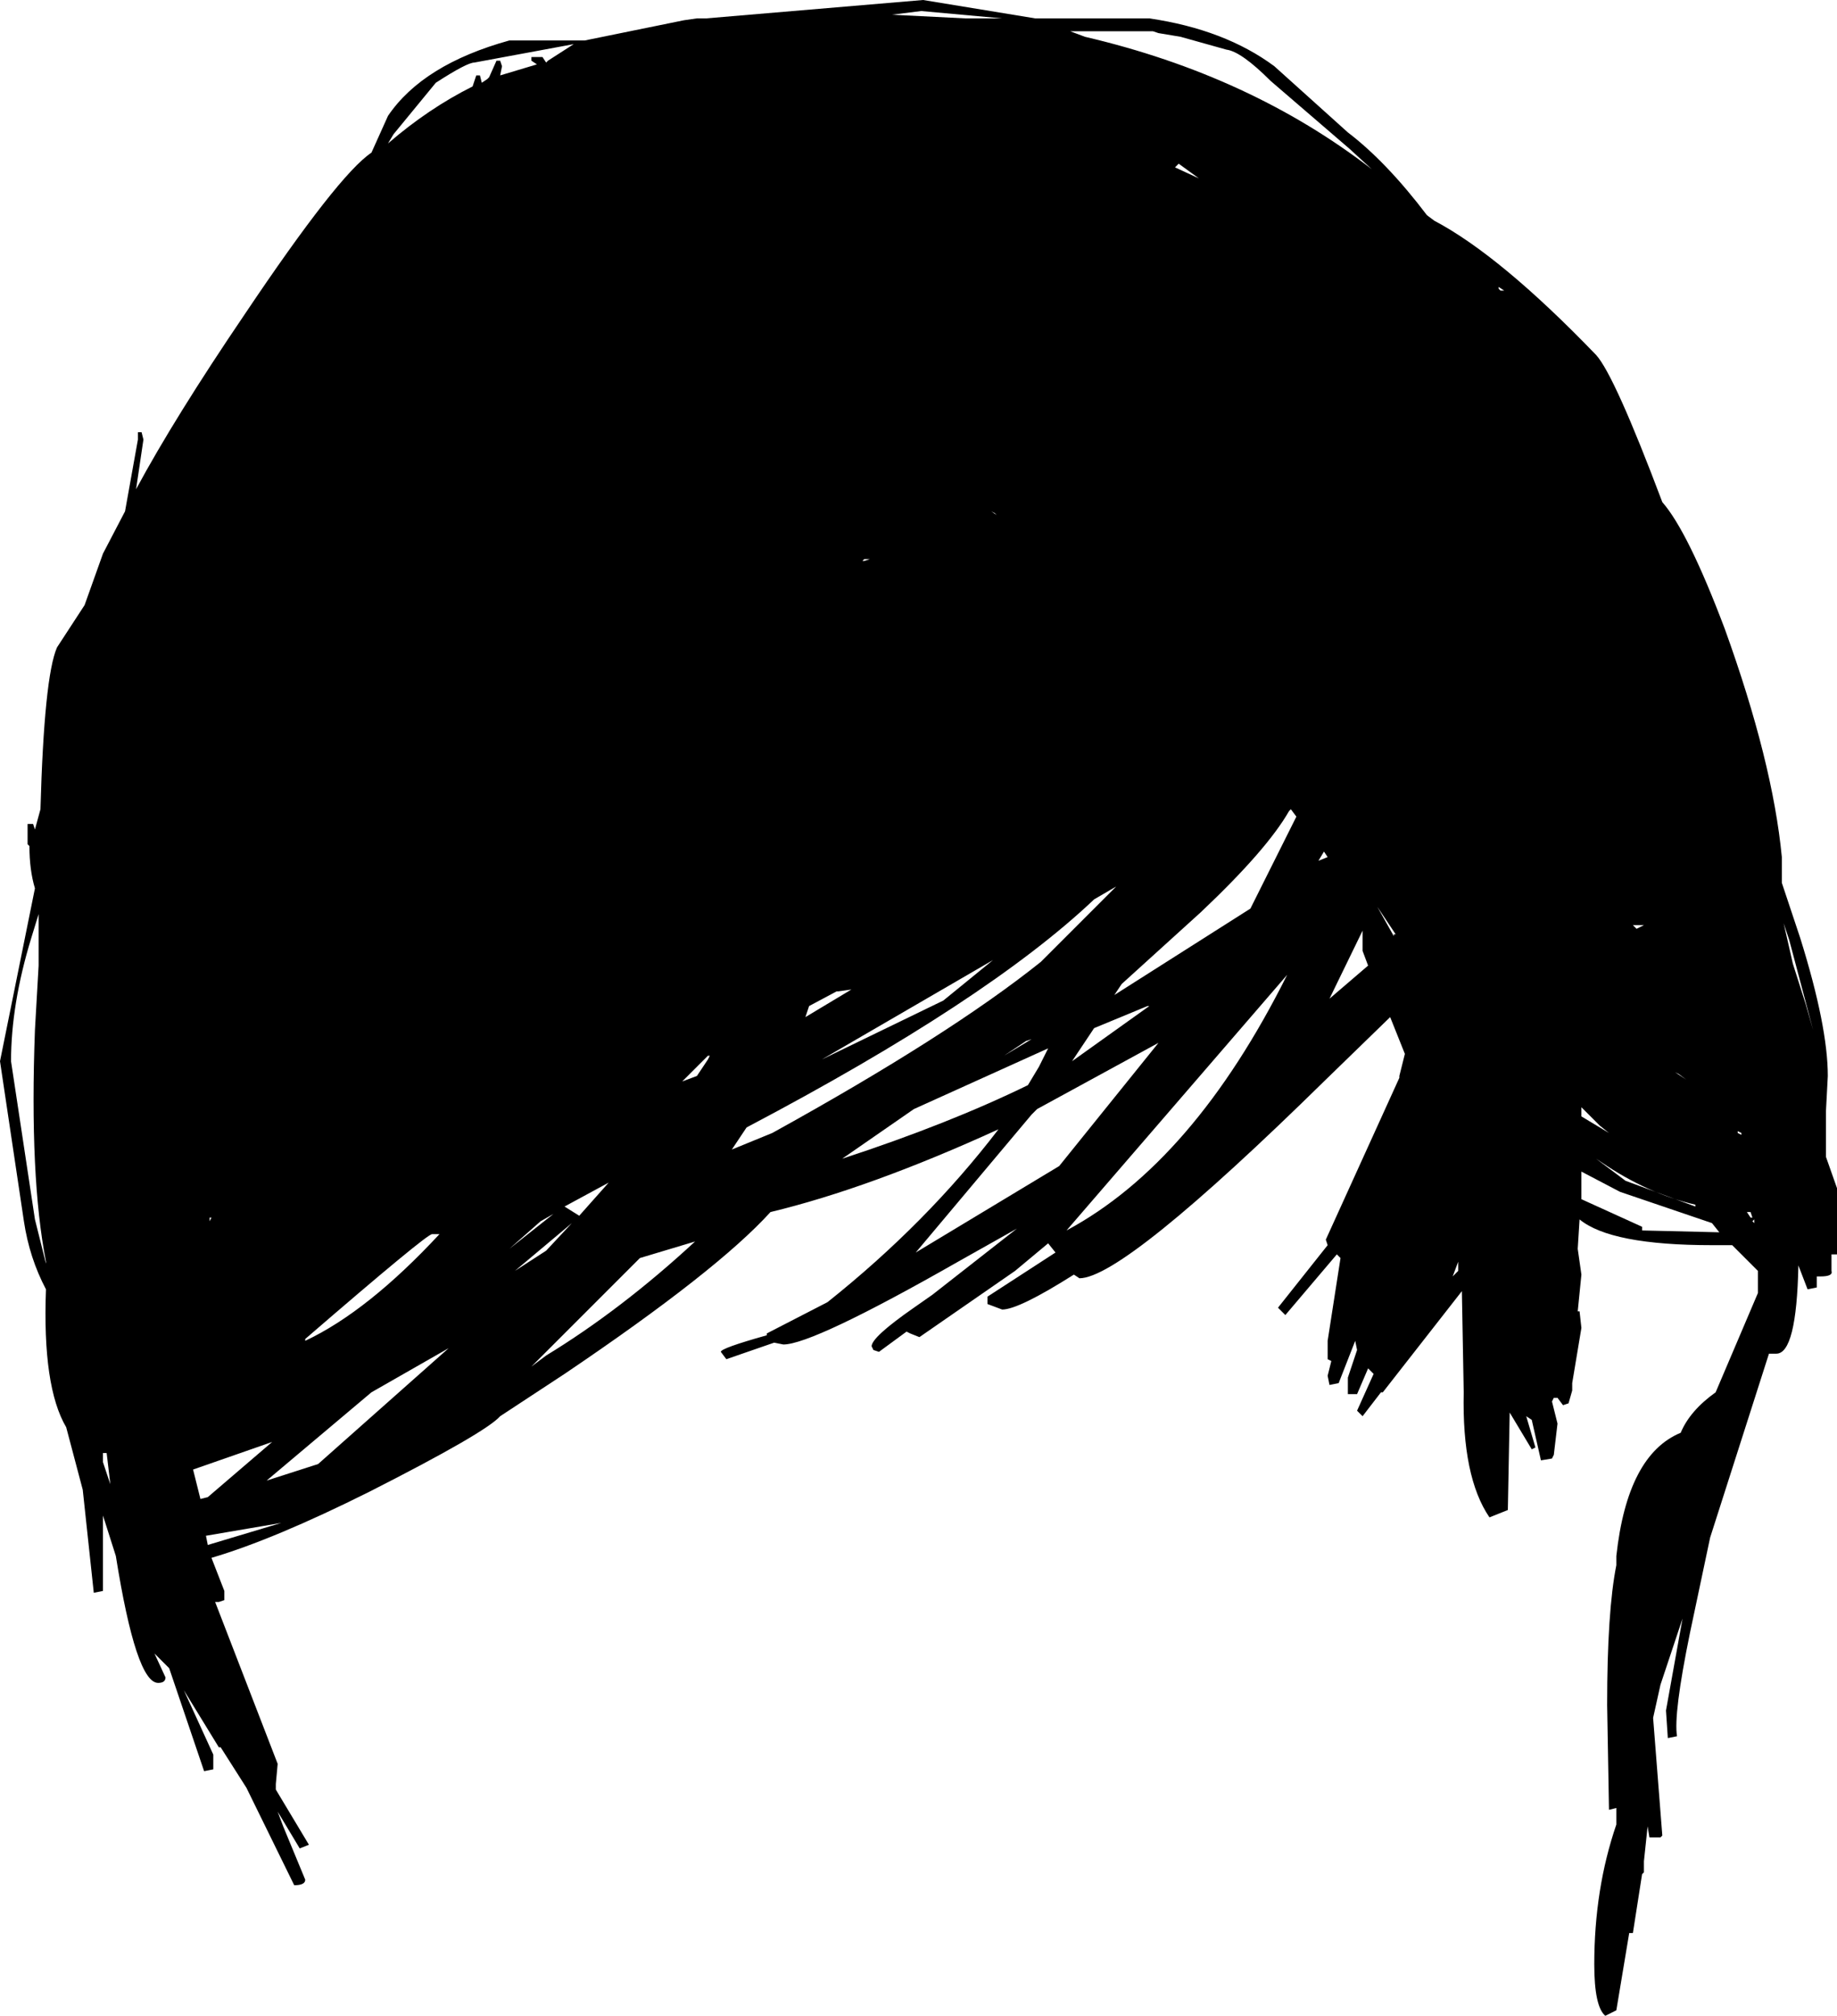<?xml version="1.0" encoding="UTF-8" standalone="no"?>
<svg xmlns:xlink="http://www.w3.org/1999/xlink" height="54.8px" width="49.95px" xmlns="http://www.w3.org/2000/svg">
  <g transform="matrix(1.0, 0.0, 0.0, 1.0, 0.75, 1.4)">
    <path d="M18.45 -0.9 L24.35 -1.4 27.4 -0.9 30.5 -0.9 Q32.55 -0.6 33.9 0.4 L35.9 2.2 Q36.95 3.0 38.05 4.45 L38.25 4.6 Q40.05 5.55 42.65 8.25 43.15 8.8 44.45 12.25 45.15 13.05 46.15 15.7 47.45 19.3 47.7 21.9 L47.7 22.6 48.2 24.1 Q48.95 26.5 48.95 27.85 L48.9 28.8 48.9 29.6 48.9 30.05 49.2 30.9 49.2 32.7 49.05 32.7 49.05 33.15 Q49.1 33.3 48.75 33.3 L48.65 33.3 48.65 33.6 48.4 33.65 48.15 33.0 Q48.1 35.4 47.55 35.4 L47.35 35.4 46.95 36.65 45.75 40.4 45.2 43.0 Q44.75 45.2 44.85 45.8 L44.6 45.85 44.55 45.1 45.0 42.6 44.4 44.4 44.2 45.3 44.45 48.5 44.4 48.55 44.1 48.55 44.05 48.25 43.95 49.2 43.95 49.5 43.9 49.55 43.65 51.15 43.55 51.15 43.2 53.25 42.9 53.4 Q42.6 53.15 42.6 52.0 42.6 49.95 43.2 48.2 L43.2 47.75 43.0 47.8 42.95 44.95 Q42.95 42.4 43.2 41.15 L43.2 40.9 Q43.5 38.15 44.95 37.55 45.2 36.95 45.9 36.45 L47.05 33.75 47.05 33.15 46.35 32.45 45.8 32.45 Q43.05 32.45 42.2 31.75 L42.15 32.55 42.25 33.25 42.15 34.25 42.2 34.25 42.25 34.7 42.0 36.2 42.0 36.35 42.0 36.4 41.9 36.75 41.75 36.8 41.6 36.6 41.5 36.6 41.45 36.7 41.6 37.3 41.5 38.15 41.45 38.25 41.15 38.3 40.9 37.2 40.75 37.1 41.0 37.95 40.9 38.0 40.3 37.0 40.25 39.65 39.75 39.85 Q39.0 38.75 39.05 36.45 L39.0 33.7 36.85 36.45 36.8 36.45 36.3 37.1 36.15 36.95 36.6 35.95 36.45 35.8 36.15 36.5 35.9 36.5 35.9 36.05 36.15 35.3 36.1 35.05 35.65 36.2 35.4 36.25 35.35 36.0 35.45 35.6 35.35 35.55 35.35 35.05 35.7 32.8 35.6 32.7 34.2 34.35 34.0 34.15 35.35 32.45 35.3 32.3 37.3 27.9 37.3 27.85 37.45 27.25 37.05 26.25 35.3 27.95 Q29.8 33.35 28.6 33.35 L28.45 33.25 Q26.95 34.2 26.5 34.2 L26.1 34.05 26.1 33.85 27.95 32.65 27.75 32.4 26.85 33.15 24.25 34.95 24.0 34.85 23.9 34.8 23.15 35.35 23.0 35.3 22.95 35.2 Q22.95 34.95 24.1 34.15 L24.6 33.8 26.9 32.0 25.3 32.9 Q21.35 35.15 20.55 35.15 L20.3 35.1 19.0 35.55 18.85 35.35 Q18.85 35.25 20.1 34.9 L20.1 34.85 21.75 34.0 Q24.45 31.85 26.4 29.3 22.9 30.9 20.2 31.55 18.75 33.15 14.6 35.95 L12.85 37.1 Q12.45 37.55 9.3 39.15 6.7 40.45 5.0 40.95 L5.35 41.85 5.35 42.1 5.2 42.15 5.1 42.15 6.8 46.55 6.75 47.1 6.75 47.25 7.65 48.75 7.4 48.85 6.8 47.85 6.95 48.25 7.55 49.7 Q7.55 49.85 7.25 49.85 L5.95 47.2 5.25 46.1 5.2 46.1 4.25 44.55 5.05 46.3 5.05 46.7 4.8 46.75 3.85 43.95 3.45 43.55 3.75 44.2 Q3.75 44.35 3.55 44.35 2.95 44.35 2.4 40.9 L2.05 39.8 2.05 41.85 1.8 41.9 1.5 39.1 1.05 37.4 Q0.4 36.3 0.5 33.65 0.05 32.8 -0.1 31.8 L-0.75 27.45 0.2 22.75 Q0.05 22.25 0.05 21.6 L0.0 21.55 0.0 21.0 0.15 21.0 0.2 21.15 0.35 20.6 Q0.45 17.0 0.8 16.2 L1.55 15.05 2.05 13.65 2.65 12.5 3.0 10.55 3.0 10.35 3.1 10.35 3.15 10.55 2.95 11.9 Q4.0 9.95 5.9 7.15 8.45 3.35 9.35 2.75 L9.8 1.75 Q10.75 0.35 13.1 -0.3 L15.15 -0.3 17.85 -0.85 18.2 -0.9 18.35 -0.9 18.45 -0.9 M26.5 -0.9 L24.3 -1.1 23.5 -1.0 25.5 -0.9 26.5 -0.9 M28.75 -0.4 Q33.25 0.65 36.55 3.2 L35.95 2.65 33.8 0.8 Q33.0 0.0 32.6 -0.05 L31.35 -0.4 30.75 -0.5 30.6 -0.55 28.35 -0.55 28.75 -0.4 M47.75 23.7 L48.0 24.8 48.35 25.9 48.55 26.6 47.9 24.15 47.75 23.7 M43.75 23.85 L43.95 23.75 43.65 23.75 43.75 23.85 M46.6 29.45 L46.6 29.4 46.5 29.35 46.5 29.4 46.6 29.45 M44.8 27.75 L45.1 27.95 44.9 27.8 44.8 27.75 M43.0 29.4 L42.75 29.2 42.25 28.7 42.25 28.95 43.0 29.4 M42.65 30.1 L43.45 30.7 45.35 31.4 45.35 31.35 Q44.05 31.05 42.8 30.2 L42.65 30.1 M43.9 32.05 L46.0 32.1 45.8 31.85 43.3 31.0 42.25 30.45 42.25 31.2 43.9 31.95 43.9 32.05 M46.9 31.8 L46.95 31.85 46.95 31.75 46.9 31.8 M46.85 31.55 L46.75 31.55 46.85 31.7 46.9 31.7 46.85 31.55 M31.2 3.15 L31.85 3.45 31.3 3.05 31.2 3.15 M40.0 6.45 L40.05 6.5 40.15 6.5 40.0 6.4 40.0 6.45 M26.35 12.6 L26.3 12.55 26.2 12.5 26.35 12.6 M22.75 13.8 L22.7 13.85 22.75 13.85 22.9 13.8 22.75 13.8 M29.0 23.05 Q26.1 25.8 19.55 29.25 L19.15 29.85 20.25 29.4 Q25.05 26.75 27.55 24.75 L29.6 22.7 29.0 23.05 M34.3 20.65 Q33.7 21.7 31.9 23.4 L29.75 25.35 29.55 25.65 33.25 23.3 34.5 20.8 34.35 20.6 34.3 20.65 M35.25 21.75 L35.1 22.0 35.35 21.9 35.25 21.75 M36.3 24.05 L36.3 23.9 35.4 25.75 36.45 24.85 36.3 24.45 36.3 24.05 M37.2 24.0 L36.7 23.25 37.15 24.05 37.15 24.0 37.2 24.0 M14.1 0.3 L14.15 0.25 14.85 -0.2 12.15 0.3 Q11.95 0.3 11.1 0.85 L9.95 2.25 9.8 2.5 Q10.9 1.55 12.1 0.95 L12.15 0.8 12.2 0.65 12.3 0.65 12.35 0.85 12.5 0.75 12.55 0.7 12.75 0.25 12.85 0.25 12.9 0.4 12.85 0.65 13.85 0.35 13.7 0.25 13.7 0.15 14.0 0.15 14.1 0.3 M0.3 23.45 L0.1 24.1 Q-0.45 25.9 -0.45 27.45 L0.2 31.75 0.5 32.95 0.5 32.9 Q0.05 30.6 0.2 26.6 L0.3 24.85 0.3 23.9 0.3 23.45 M18.2 27.85 L18.5 27.4 18.55 27.3 18.5 27.3 17.8 28.0 18.2 27.85 M13.95 31.8 L13.1 32.55 14.3 31.6 13.95 31.8 M15.0 31.65 L15.8 30.75 14.6 31.4 15.0 31.65 M13.25 33.15 L14.1 32.6 14.8 31.85 13.25 33.15 M11.0 32.15 Q10.85 32.15 7.55 35.0 L7.55 35.05 Q9.25 34.25 11.2 32.15 L11.0 32.15 M14.1 35.45 Q16.15 34.2 18.15 32.35 L16.65 32.8 13.7 35.75 14.1 35.45 M3.15 28.05 L3.35 28.05 3.15 28.05 M4.95 31.8 L5.0 31.7 4.95 31.7 4.95 31.8 M7.9 38.4 L11.45 35.25 9.35 36.45 6.5 38.85 7.9 38.4 M6.9 40.0 L4.85 40.35 4.9 40.6 6.4 40.15 6.9 40.0 M4.7 39.35 L4.9 39.3 6.65 37.8 4.5 38.55 4.7 39.35 M2.05 38.1 L2.05 38.35 2.25 38.95 2.15 38.1 2.05 38.1 M30.45 25.95 L29.0 26.55 28.4 27.45 30.5 25.95 30.45 25.95 M38.9 32.9 L38.75 33.3 38.9 33.15 38.9 32.9 M27.75 27.1 L24.1 28.75 22.15 30.1 Q25.05 29.15 27.2 28.1 L27.5 27.6 27.75 27.1 M26.55 27.3 L27.3 26.85 27.15 26.9 26.55 27.3 M27.4 28.8 L27.3 28.9 24.15 32.65 28.05 30.3 30.75 26.95 27.45 28.75 27.4 28.8 M22.0 25.55 L21.25 25.95 21.15 26.25 22.4 25.5 22.05 25.55 22.0 25.55 M24.9 25.8 L26.25 24.7 21.6 27.4 24.9 25.8 M28.25 32.05 Q31.7 30.2 34.25 25.1 L28.25 32.05" fill="#000000" fill-rule="evenodd" stroke="none"/>
  </g>
</svg>
